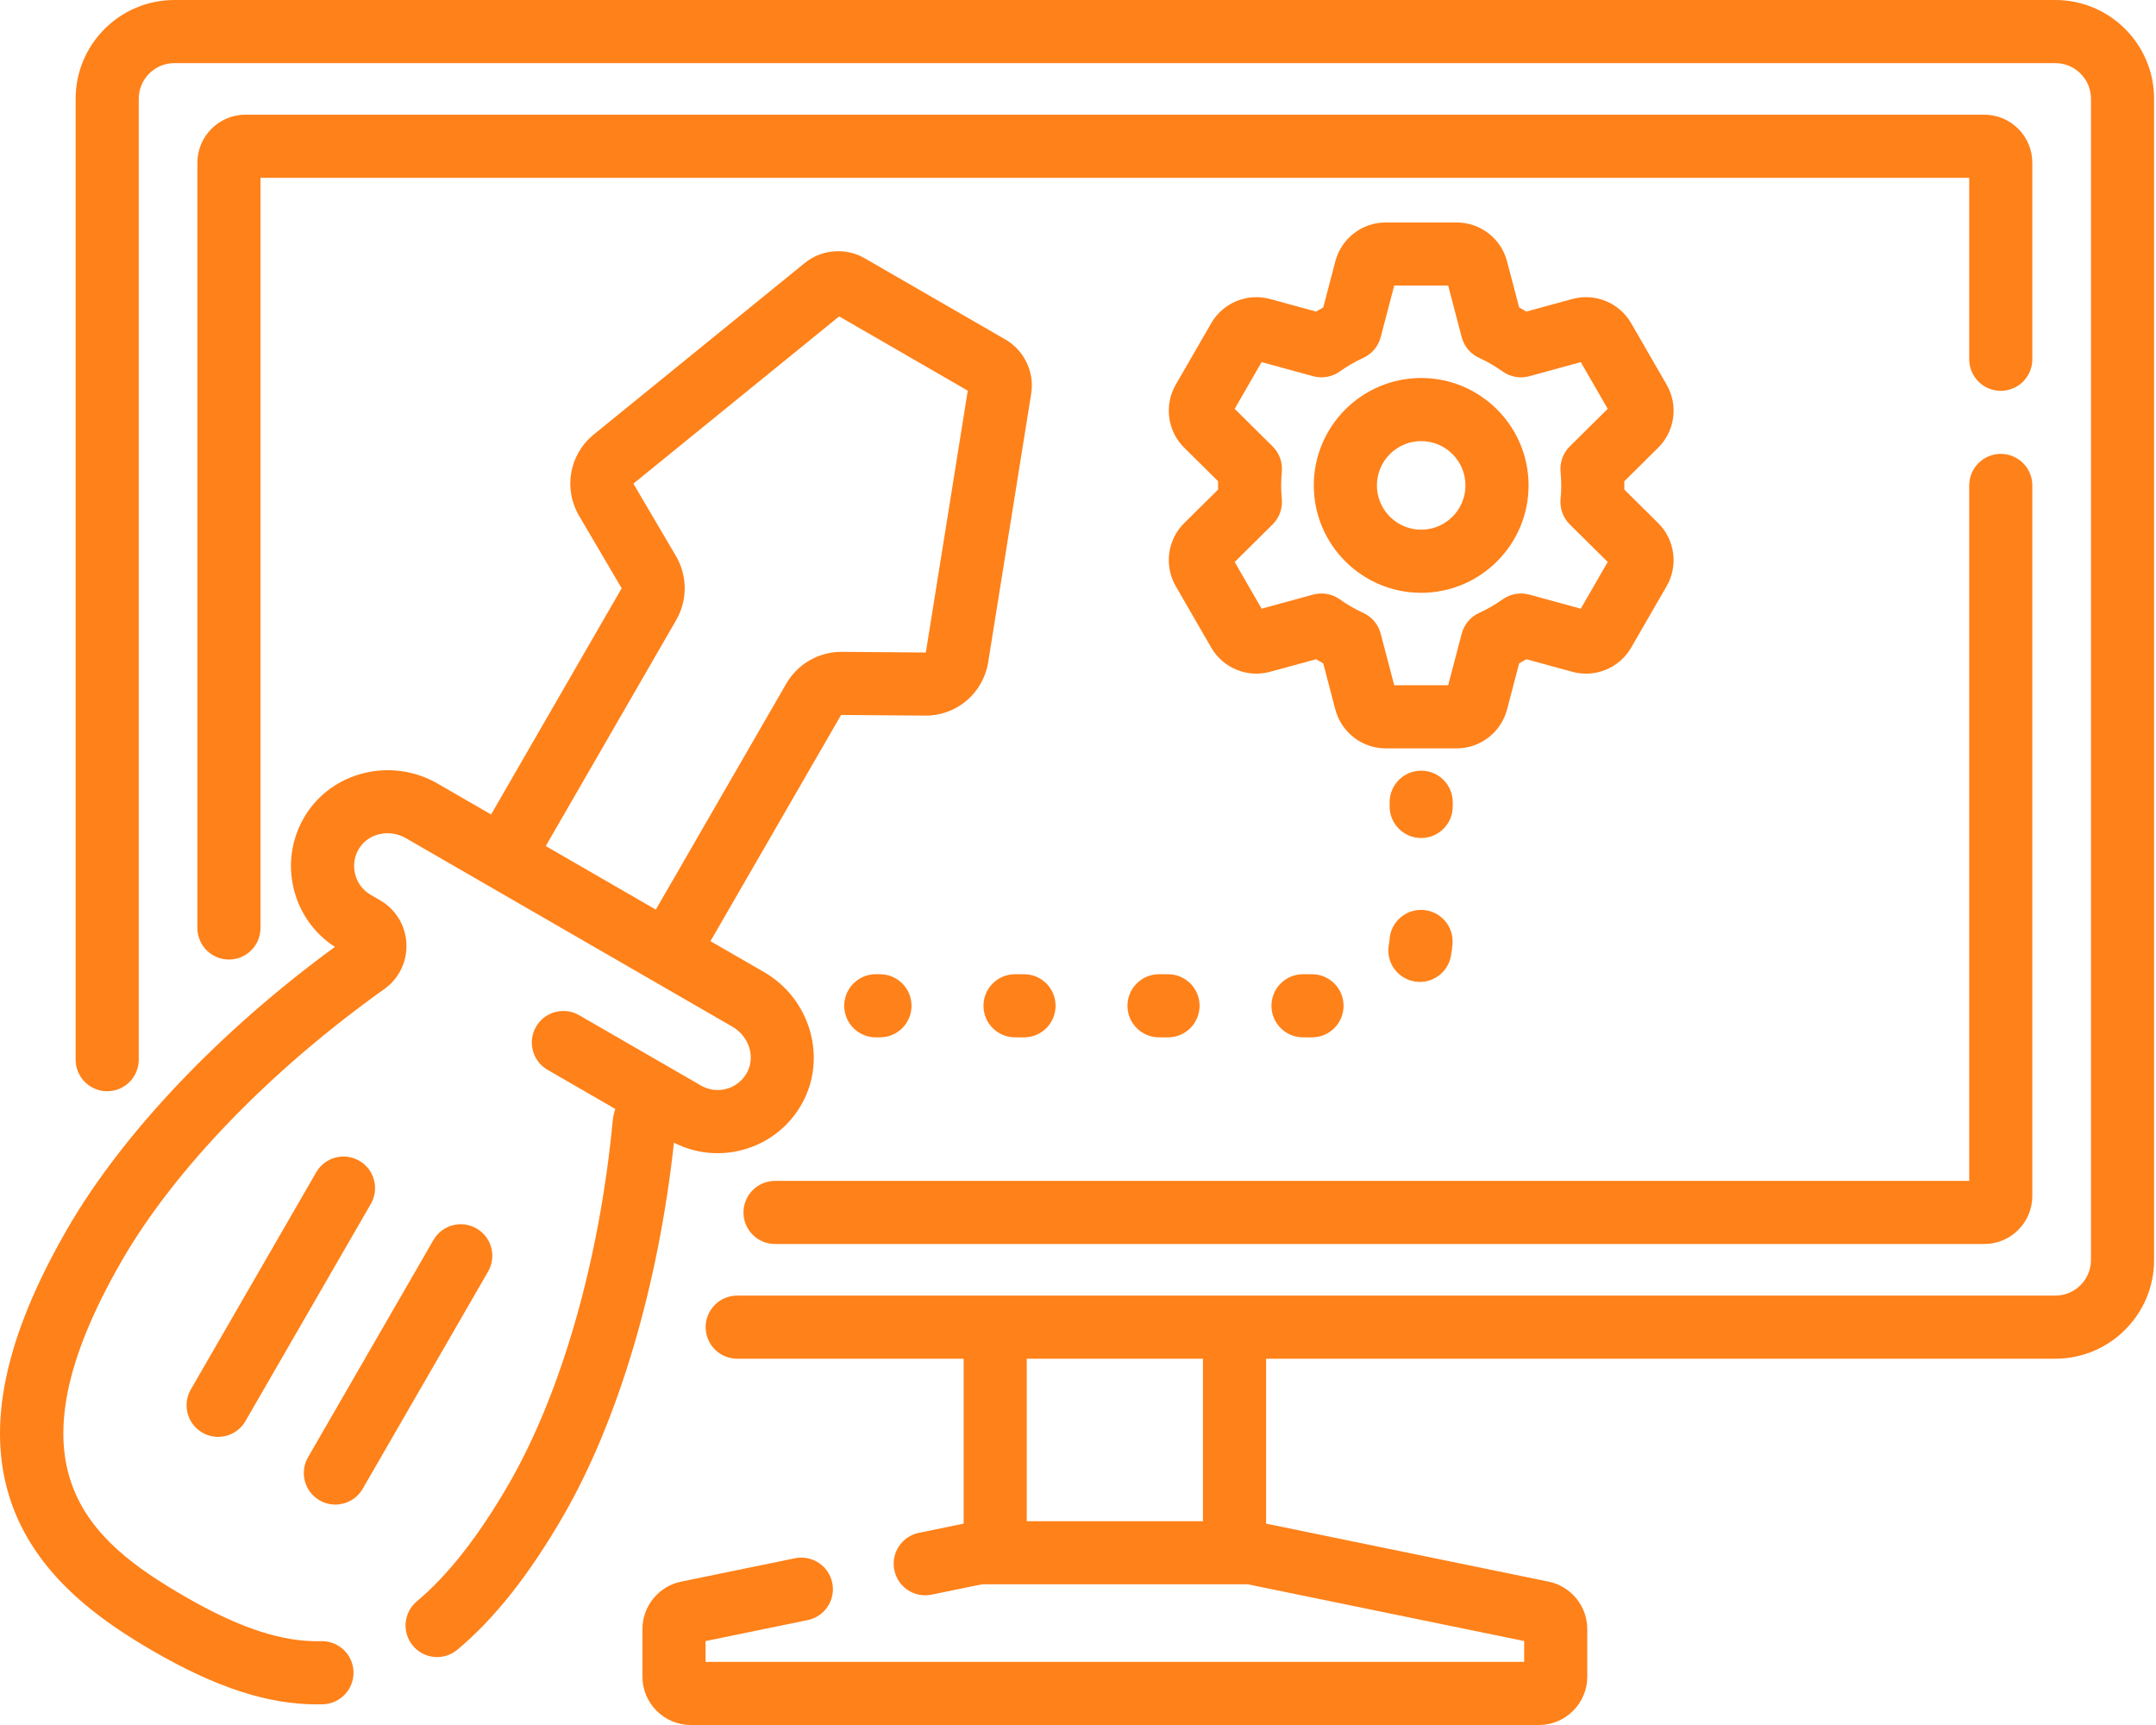 <svg xmlns="http://www.w3.org/2000/svg" width="150" height="120" viewBox="0 0 150 120" fill="none"><path d="M51.726 84.344C51.726 85.558 52.709 86.54 53.922 86.54H138.052C139.896 86.54 141.395 85.041 141.395 83.197V33.769C141.395 32.556 140.413 31.574 139.2 31.574C137.988 31.574 137.005 32.556 137.005 33.769V82.149H53.922C52.709 82.149 51.726 83.132 51.726 84.344Z" fill="#FF8119"></path><path d="M141.395 11.321C141.395 9.478 139.896 7.979 138.053 7.979H17.077C15.234 7.979 13.733 9.478 13.733 11.321V64.556C13.733 65.769 14.717 66.751 15.929 66.751C17.141 66.751 18.124 65.769 18.124 64.556V12.369H137.005V24.993C137.005 26.206 137.988 27.189 139.2 27.189C140.413 27.189 141.395 26.206 141.395 24.993V11.321Z" fill="#FF8119"></path><path d="M142.997 0H12.132C8.343 0 5.262 3.081 5.262 6.869V73.717C5.262 74.93 6.245 75.912 7.457 75.912C8.67 75.912 9.653 74.93 9.653 73.717V6.869C9.653 5.502 10.765 4.391 12.132 4.391H142.997C144.365 4.391 145.476 5.502 145.476 6.869V87.649C145.476 89.016 144.365 90.128 142.997 90.128H51.289C50.077 90.128 49.094 91.111 49.094 92.323C49.094 93.536 50.077 94.518 51.289 94.518H67.044V105.992L63.929 106.631C62.741 106.875 61.976 108.036 62.22 109.224C62.465 110.41 63.624 111.178 64.812 110.932L68.311 110.214H86.818L106.042 114.16V115.609H49.088V114.16L56.194 112.702C57.381 112.457 58.147 111.298 57.903 110.11C57.659 108.922 56.498 108.158 55.312 108.4L47.386 110.027C45.828 110.346 44.697 111.732 44.697 113.323V116.636C44.697 118.492 46.207 120 48.061 120H107.068C108.923 120 110.432 118.492 110.432 116.636V113.323C110.432 111.732 109.301 110.346 107.744 110.027L88.085 105.992V94.519H142.997C146.785 94.519 149.867 91.438 149.867 87.65V6.869C149.867 3.081 146.785 0 142.997 0ZM83.694 105.823H71.435V94.518H83.694V105.823Z" fill="#FF8119"></path><path d="M51.728 79.975C53.477 79.489 54.925 78.345 55.805 76.756C57.562 73.578 56.375 69.482 53.158 67.624L49.43 65.473L58.508 49.751C58.512 49.742 58.522 49.736 58.534 49.736L64.351 49.782C66.543 49.805 68.404 48.234 68.752 46.06L71.743 27.389C71.984 25.892 71.263 24.377 69.951 23.62L60.153 17.963C58.84 17.205 57.169 17.337 55.992 18.294L41.318 30.22C39.608 31.609 39.178 33.994 40.294 35.892L43.243 40.908C43.249 40.917 43.249 40.93 43.243 40.939L34.167 56.66L30.441 54.508C27.222 52.65 23.081 53.671 21.208 56.782C20.271 58.339 20.005 60.164 20.459 61.922C20.883 63.565 21.886 64.955 23.299 65.871C15.264 71.748 8.511 78.861 4.673 85.505C0.343 93.006 -0.96 99.135 0.69 104.243C2.4 109.539 6.949 112.718 10.721 114.896C15.045 117.392 18.652 118.565 22.025 118.565C22.173 118.565 22.32 118.563 22.467 118.558C23.679 118.522 24.631 117.51 24.595 116.298C24.558 115.107 23.583 114.169 22.402 114.169C22.379 114.169 22.356 114.169 22.333 114.17C19.681 114.241 16.692 113.273 12.916 111.093C6.106 107.162 0.153 102.116 8.476 87.7C12.15 81.337 18.806 74.451 26.736 68.805C27.761 68.076 28.336 66.892 28.276 65.638C28.217 64.38 27.531 63.254 26.44 62.625L25.796 62.253C25.253 61.939 24.868 61.431 24.71 60.824C24.553 60.217 24.646 59.586 24.97 59.047C25.618 57.972 27.086 57.642 28.245 58.311L33.871 61.559C33.872 61.559 33.873 61.559 33.873 61.56L45.334 68.177C45.336 68.177 45.336 68.178 45.337 68.178L50.962 71.427C52.121 72.095 52.57 73.533 51.963 74.63C51.657 75.18 51.158 75.576 50.553 75.744C49.948 75.912 49.316 75.831 48.772 75.518L48.129 75.146C48.127 75.145 48.124 75.144 48.121 75.141L40.293 70.623C39.244 70.017 37.9 70.376 37.294 71.425C36.688 72.476 37.048 73.819 38.098 74.424L42.806 77.144C42.716 77.411 42.656 77.691 42.628 77.979C41.705 87.671 39.069 96.877 35.395 103.241C33.313 106.848 31.162 109.592 29.003 111.395C28.074 112.172 27.949 113.557 28.727 114.488C29.504 115.418 30.889 115.542 31.82 114.764C34.411 112.599 36.823 109.548 39.198 105.436C43.034 98.791 45.816 89.386 46.888 79.489C48.387 80.256 50.092 80.428 51.728 79.975ZM47.046 43.134C47.841 41.758 47.834 40.053 47.029 38.683L44.08 33.667C44.072 33.653 44.076 33.637 44.087 33.627L58.382 22.01L67.331 27.177L64.418 45.365C64.415 45.38 64.402 45.392 64.387 45.392L58.569 45.346H58.534C56.958 45.346 55.494 46.191 54.705 47.557L45.628 63.278L37.97 58.856L47.046 43.134Z" fill="#FF8119"></path><path d="M24.997 80.75C23.947 80.142 22.605 80.501 21.999 81.552L13.274 96.663C12.668 97.713 13.028 99.055 14.078 99.662C14.424 99.861 14.801 99.956 15.173 99.956C15.932 99.956 16.67 99.563 17.077 98.859L25.801 83.748C26.407 82.698 26.048 81.356 24.997 80.75Z" fill="#FF8119"></path><path d="M33.154 85.458C32.104 84.852 30.762 85.211 30.156 86.262L21.432 101.373C20.826 102.423 21.185 103.765 22.235 104.371C22.581 104.571 22.958 104.666 23.331 104.666C24.089 104.666 24.828 104.273 25.234 103.568L33.958 88.457C34.564 87.408 34.205 86.064 33.154 85.458Z" fill="#FF8119"></path><path d="M81.801 40.777L84.269 45.051C85.093 46.477 86.776 47.167 88.363 46.734L91.562 45.859C91.727 45.96 91.894 46.056 92.063 46.148L92.904 49.358C93.323 50.948 94.763 52.06 96.409 52.06H101.345C102.99 52.06 104.431 50.948 104.849 49.357L105.692 46.148C105.86 46.056 106.027 45.96 106.192 45.859L109.392 46.734C110.979 47.167 112.662 46.477 113.485 45.051L115.953 40.777C116.776 39.351 116.534 37.548 115.364 36.389L113.009 34.058C113.01 33.961 113.011 33.864 113.011 33.768C113.011 33.672 113.01 33.575 113.009 33.477L115.364 31.145C116.534 29.988 116.776 28.183 115.953 26.759L113.485 22.484C112.662 21.059 110.979 20.367 109.392 20.8L106.192 21.675C106.027 21.576 105.86 21.479 105.692 21.386L104.849 18.178C104.431 16.586 102.99 15.476 101.345 15.476H96.409C94.763 15.476 93.323 16.587 92.904 18.178L92.063 21.386C91.894 21.479 91.727 21.576 91.562 21.675L88.363 20.8C86.775 20.367 85.091 21.059 84.269 22.484L81.801 26.759C80.978 28.183 81.22 29.988 82.39 31.145L84.746 33.477C84.744 33.575 84.743 33.672 84.743 33.768C84.743 33.864 84.744 33.961 84.746 34.058L82.39 36.389C81.22 37.548 80.979 39.351 81.801 40.777ZM89.18 34.712C89.149 34.389 89.133 34.071 89.133 33.768C89.133 33.465 89.149 33.147 89.18 32.822C89.242 32.167 89.008 31.517 88.539 31.053L85.9 28.441L87.775 25.191L91.36 26.172C91.996 26.345 92.679 26.224 93.216 25.84C93.726 25.475 94.274 25.157 94.845 24.897C95.445 24.624 95.891 24.096 96.058 23.457L97.001 19.865H100.754L101.696 23.457C101.864 24.096 102.31 24.624 102.91 24.897C103.48 25.157 104.027 25.475 104.537 25.84C105.076 26.224 105.758 26.346 106.395 26.172L109.98 25.191L111.855 28.441L109.215 31.053C108.746 31.517 108.512 32.168 108.574 32.824C108.605 33.145 108.621 33.462 108.621 33.768C108.621 34.071 108.605 34.389 108.574 34.712C108.512 35.368 108.747 36.018 109.215 36.481L111.855 39.094L109.98 42.343L106.395 41.363C105.758 41.19 105.076 41.311 104.537 41.696C104.027 42.061 103.48 42.377 102.91 42.637C102.31 42.91 101.864 43.44 101.696 44.078L100.754 47.669H97.001L96.058 44.078C95.891 43.44 95.445 42.91 94.845 42.637C94.275 42.377 93.728 42.061 93.216 41.695C92.679 41.311 91.998 41.19 91.36 41.363L87.775 42.343L85.9 39.094L88.54 36.481C89.008 36.017 89.242 35.368 89.18 34.712Z" fill="#FF8119"></path><path d="M98.876 41.239C102.997 41.239 106.348 37.887 106.348 33.768C106.348 29.648 102.997 26.296 98.876 26.296C94.757 26.296 91.405 29.648 91.405 33.768C91.405 37.887 94.757 41.239 98.876 41.239ZM98.876 30.686C100.575 30.686 101.958 32.069 101.958 33.768C101.958 35.466 100.575 36.848 98.876 36.848C97.178 36.848 95.796 35.466 95.796 33.768C95.796 32.069 97.178 30.686 98.876 30.686Z" fill="#FF8119"></path><path d="M101.072 55.808C101.072 54.595 100.089 53.612 98.876 53.612C97.664 53.612 96.681 54.595 96.681 55.808V56.1C96.681 57.314 97.664 58.296 98.876 58.296C100.089 58.296 101.072 57.314 101.072 56.1V55.808Z" fill="#FF8119"></path><path d="M80.637 67.772C79.425 67.772 78.442 68.754 78.442 69.968C78.442 71.181 79.425 72.163 80.637 72.163H81.263C82.475 72.163 83.459 71.181 83.459 69.968C83.459 68.754 82.475 67.772 81.263 67.772H80.637Z" fill="#FF8119"></path><path d="M91.28 67.772H90.654C89.442 67.772 88.459 68.754 88.459 69.968C88.459 71.181 89.442 72.163 90.654 72.163H91.28C92.493 72.163 93.476 71.181 93.476 69.968C93.476 68.754 92.492 67.772 91.28 67.772Z" fill="#FF8119"></path><path d="M99.009 63.301C97.798 63.224 96.755 64.14 96.676 65.349C96.668 65.463 96.653 65.576 96.632 65.687C96.397 66.876 97.17 68.032 98.361 68.266C98.504 68.295 98.646 68.308 98.788 68.308C99.815 68.308 100.733 67.584 100.939 66.537C100.998 66.24 101.037 65.936 101.058 65.635C101.137 64.425 100.22 63.38 99.009 63.301Z" fill="#FF8119"></path><path d="M71.245 72.163C72.458 72.163 73.44 71.181 73.44 69.968C73.44 68.754 72.458 67.772 71.245 67.772H70.619C69.406 67.772 68.424 68.754 68.424 69.968C68.424 71.181 69.406 72.163 70.619 72.163H71.245Z" fill="#FF8119"></path><path d="M61.223 72.163C62.435 72.163 63.418 71.181 63.418 69.968C63.418 68.754 62.435 67.772 61.223 67.772H60.93C59.718 67.772 58.735 68.754 58.735 69.968C58.735 71.181 59.718 72.163 60.93 72.163H61.223Z" fill="#FF8119"></path></svg>